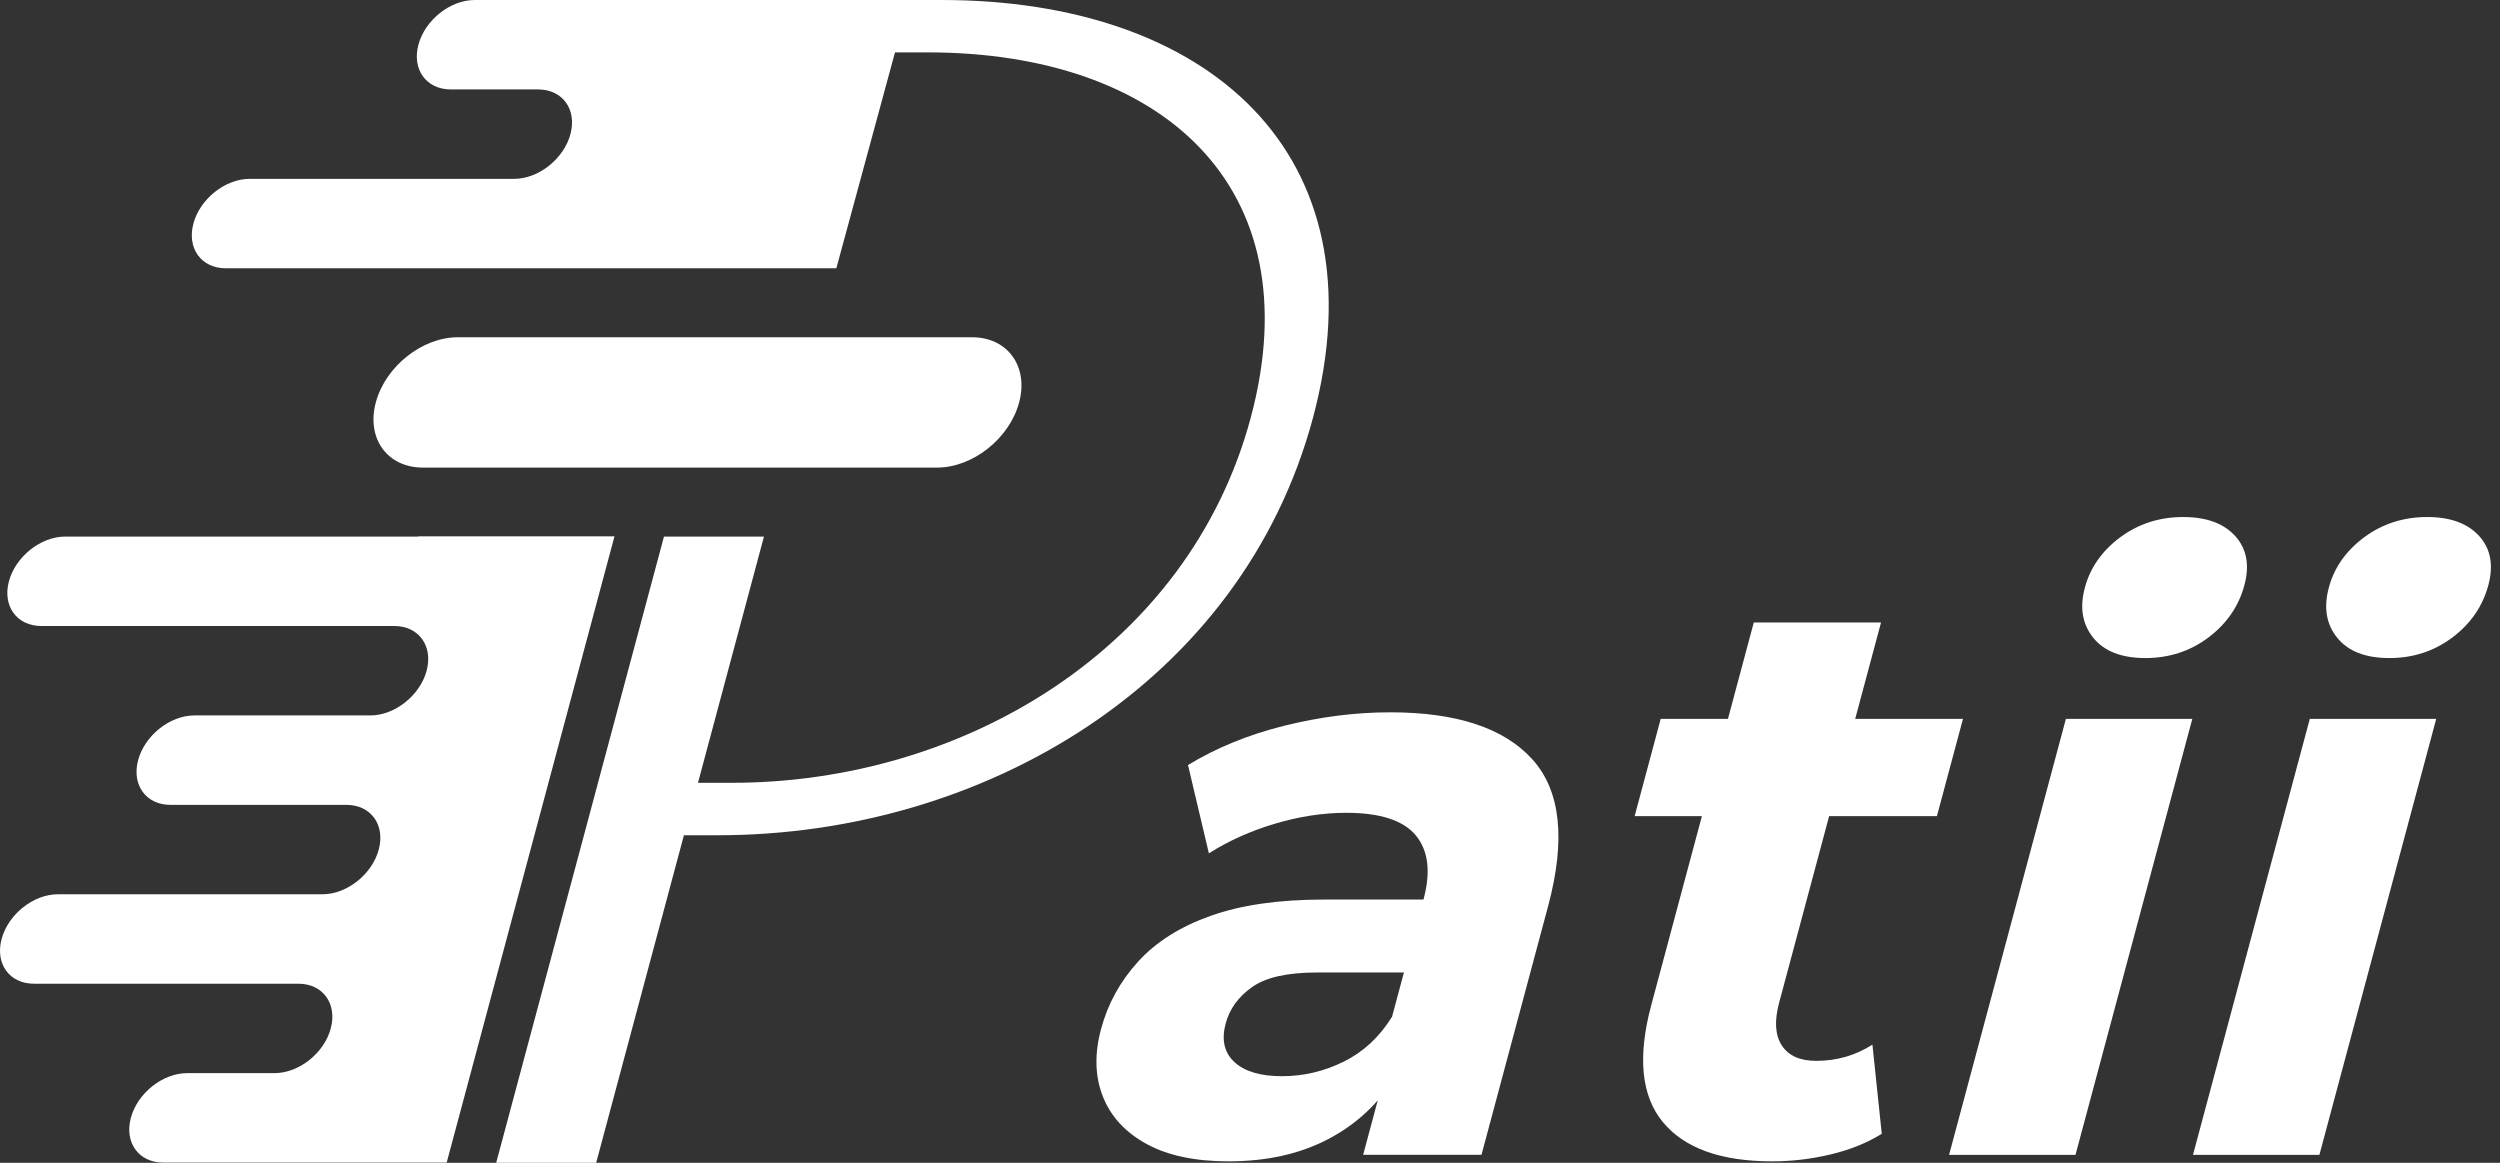 <svg width="215" height="100" viewBox="0 0 215 100" fill="none" xmlns="http://www.w3.org/2000/svg">
<rect x="0" y="0" width="215" height="100" fill="#333333" stroke="none"/>
<path d="M35.969 46.145H33.213H5.607C3.501 46.145 1.337 47.87 0.768 49.99C0.2 52.111 1.442 53.836 3.548 53.836H31.154H33.911C36.017 53.836 37.259 55.56 36.691 57.681C36.122 59.807 33.954 61.527 31.852 61.527H29.096H16.718C14.612 61.527 12.448 63.251 11.879 65.372C11.311 67.498 12.553 69.218 14.66 69.218H27.037H29.793C31.899 69.218 33.142 70.942 32.573 73.063C32.005 75.189 29.836 76.908 27.734 76.908H24.968H4.977C2.87 76.908 0.706 78.633 0.138 80.754C-0.431 82.879 0.811 84.599 2.918 84.599H22.909H25.666C27.772 84.599 29.014 86.324 28.446 88.445C27.877 90.57 25.709 92.29 23.607 92.29H20.851H16.093C13.986 92.29 11.822 94.014 11.254 96.135C10.685 98.261 11.927 99.981 14.034 99.981H18.792H38.415L52.846 46.126H35.969V46.145Z" fill="white"/>
<path d="M80.978 0H48.337H40.823C38.716 0 36.552 1.724 35.984 3.845C35.415 5.966 36.657 7.691 38.764 7.691H43.522H46.278C48.385 7.691 49.627 9.415 49.058 11.536C48.49 13.657 46.321 15.382 44.219 15.382H41.463H21.471C19.365 15.382 17.201 17.106 16.633 19.227C16.064 21.348 17.306 23.073 19.413 23.073H39.404H42.16H57.571H59.032H71.925L76.97 4.505H79.783C99.784 4.505 112.926 15.912 107.566 35.913C102.244 55.775 82.812 67.321 62.954 67.321H60.026L65.701 46.145H57.102L51.428 67.321L51.093 68.577L42.671 100H51.27L58.817 71.831H61.746C84.565 71.831 106.806 58.732 112.921 35.913C119.016 13.098 103.792 0 80.978 0Z" fill="white"/>
<path d="M36.371 40.212H40.751H54.427H80.595C83.662 40.212 86.82 37.704 87.646 34.609C88.472 31.518 86.662 29.005 83.595 29.005H57.427H43.751H39.371C36.304 29.005 33.146 31.513 32.32 34.609C31.493 37.704 33.304 40.212 36.371 40.212Z" fill="white"/>
<path d="M105.65 99.876C102.77 99.876 100.415 99.374 98.595 98.376C96.77 97.377 95.523 96.016 94.845 94.296C94.167 92.577 94.114 90.652 94.687 88.511C95.27 86.329 96.335 84.389 97.883 82.693C99.426 80.997 101.513 79.684 104.131 78.757C106.749 77.826 109.988 77.362 113.843 77.362H123.74L122.059 83.634H113.274C110.719 83.634 108.851 84.05 107.676 84.891C106.496 85.727 105.741 86.773 105.407 88.024C105.034 89.419 105.282 90.523 106.157 91.335C107.031 92.147 108.397 92.553 110.255 92.553C112.113 92.553 113.886 92.132 115.572 91.296C117.258 90.46 118.634 89.18 119.699 87.465L120.01 92.553C118.596 94.874 116.675 96.675 114.239 97.956C111.803 99.236 108.951 99.876 105.65 99.876ZM117.23 99.317L119.193 91.999L118.925 90.394L122.436 77.291C123.057 74.969 122.833 73.154 121.768 71.854C120.698 70.555 118.701 69.901 115.773 69.901C113.776 69.901 111.727 70.216 109.629 70.842C107.532 71.468 105.646 72.318 103.964 73.388L102.168 65.793C104.609 64.307 107.375 63.179 110.461 62.41C113.547 61.646 116.575 61.259 119.551 61.259C125.264 61.259 129.344 62.606 131.78 65.3C134.216 67.995 134.67 72.198 133.141 77.916L127.409 99.312H117.23V99.317Z" fill="white"/>
<path d="M140.579 70.187L142.82 61.823H168.816L166.575 70.187H140.579ZM152.416 99.876C148.003 99.876 144.864 98.749 143.006 96.499C141.148 94.244 140.813 90.886 142.012 86.429L150.826 53.53H161.77L153.009 86.219C152.584 87.8 152.66 89.032 153.238 89.911C153.816 90.795 154.8 91.234 156.195 91.234C157.962 91.234 159.572 90.771 161.029 89.84L161.832 97.507C160.552 98.299 159.08 98.892 157.418 99.284C155.756 99.68 154.088 99.876 152.416 99.876Z" fill="white"/>
<path d="M167.621 99.317L177.667 61.823H188.539L178.493 99.317H167.621ZM184.503 56.592C182.458 56.592 180.963 56.014 180.022 54.849C179.081 53.688 178.837 52.25 179.301 50.53C179.759 48.811 180.777 47.373 182.339 46.207C183.906 45.046 185.711 44.464 187.756 44.464C189.753 44.464 191.248 45.013 192.232 46.102C193.216 47.196 193.479 48.6 193.02 50.32C192.533 52.13 191.506 53.63 189.934 54.815C188.358 56.005 186.547 56.592 184.503 56.592Z" fill="white"/>
<path d="M188.597 99.317L198.643 61.823H209.515L199.469 99.317H188.597ZM205.483 56.592C203.439 56.592 201.943 56.014 201.002 54.849C200.061 53.688 199.818 52.25 200.281 50.53C200.74 48.811 201.752 47.373 203.319 46.207C204.886 45.046 206.692 44.464 208.736 44.464C210.733 44.464 212.228 45.013 213.212 46.102C214.196 47.196 214.459 48.6 214 50.32C213.513 52.13 212.486 53.63 210.914 54.815C209.333 56.005 207.528 56.592 205.483 56.592Z" fill="white"/>
</svg>
